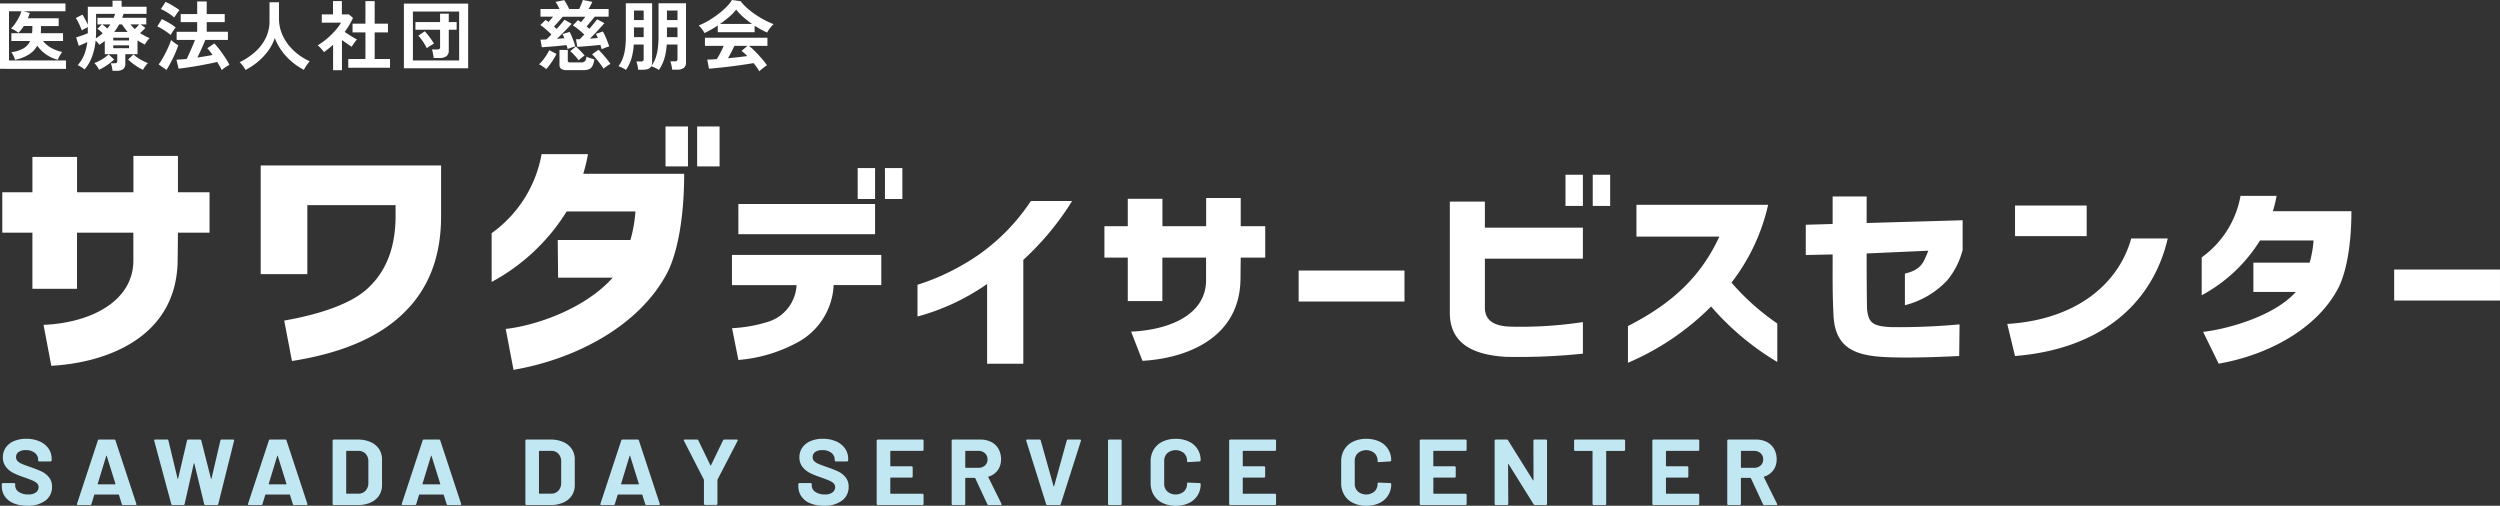 <svg xmlns="http://www.w3.org/2000/svg" width="294.854" height="59.65" viewBox="0 0 294.854 59.65"><rect x="0" y="0" width="294.854" height="59.65" fill="#333333" stroke="none"/><path d="M0 8.118V.405h7.722v.927H2.817l.7.2-.108.31a3.058 3.058 0 01-.126.311h3.638v.918H4.833v.234q0 .324-.027.612h2.628v.918H5.071a3.238 3.238 0 00.977.815 4.767 4.767 0 001.287.482 2.593 2.593 0 00-.189.275q-.108.175-.2.351a1.894 1.894 0 00-.124.292 4.14 4.14 0 01-1.363-.616 4.288 4.288 0 01-1.067-1.043 2.9 2.9 0 01-.99 1.039 4.979 4.979 0 01-1.631.626 2.523 2.523 0 00-.189-.49 1.972 1.972 0 00-.252-.41 3.856 3.856 0 001.454-.459 1.928 1.928 0 00.769-.864H1.341v-.918H3.78q.018-.144.027-.3t.009-.315v-.234H2.808q-.144.225-.3.427a4 4 0 01-.328.374 4.211 4.211 0 00-.428-.283 2.449 2.449 0 00-.455-.22 4.057 4.057 0 00.491-.585 6.1 6.1 0 00.445-.738 3.842 3.842 0 00.288-.711H1.062v5.8h6.723v.99zm13.271.232a3.942 3.942 0 00-.076-.468 2.043 2.043 0 00-.13-.423h.459a.4.4 0 00.234-.054.259.259 0 00.072-.216v-.8h-1.473V4.833q-.153.117-.315.23t-.333.22a2.531 2.531 0 00-.432-.495 7.4 7.4 0 01-.423 1.9 4.847 4.847 0 01-.883 1.502 3.1 3.1 0 00-.387-.283 2.41 2.41 0 00-.422-.221 4.143 4.143 0 00.76-1.21 5.76 5.76 0 00.373-1.516q-.234.117-.517.238l-.49.212-.306-1q.162-.054.418-.135t.517-.18q.261-.1.441-.171v-.72q-.171.081-.378.189t-.333.189q-.063-.189-.184-.459t-.257-.54a4.309 4.309 0 00-.261-.459l.783-.4q.126.2.306.535t.324.644V.792h2.913V.081h1.071v.711h2.943v.846h-2.714q-.036.117-.076.234t-.085.225h2.844v.783h-.666l.558.414q-.126.135-.288.293t-.342.31q.261.171.545.324a6.254 6.254 0 00.59.279 1.786 1.786 0 00-.306.342 3.5 3.5 0 00-.261.414q-.225-.117-.441-.238t-.423-.257V6.39h-1.44v1.125a.763.763 0 01-.254.635 1.21 1.21 0 01-.755.2zm3.6-.115a6.19 6.19 0 01-.936-.544 6.507 6.507 0 01-.828-.67l.639-.6a4.059 4.059 0 00.8.585 6.619 6.619 0 00.9.441 2.054 2.054 0 00-.324.383 3.189 3.189 0 00-.251.405zm-5.189-.009a2.7 2.7 0 00-.238-.405 2.052 2.052 0 00-.32-.378 5.992 5.992 0 00.9-.441 4.164 4.164 0 00.788-.585l.648.6a6.185 6.185 0 01-.833.67 6.2 6.2 0 01-.945.539zm-.378-3.7a4.834 4.834 0 00.428-.288q.2-.153.382-.315a4.15 4.15 0 00-.63-.522l.531-.522h-.522v-.783h1.917a3.829 3.829 0 00.162-.459h-2.241v2.106q0 .407-.027.784zm2.16-.756h1.593q-.18-.207-.347-.428t-.319-.462h-.342a4.711 4.711 0 01-.274.463q-.149.221-.311.428zm-.108 1.917h1.863V5.35h-1.863zm0-.918h1.863V4.45h-1.863zm2.547-1.341q.126-.126.261-.265t.252-.283H15.39a4.325 4.325 0 00.513.549zm-3.249-.063l.189-.243q.09-.117.171-.243h-.954a3.624 3.624 0 01.3.229l.294.258zm13.5 4.9q-.09-.2-.234-.446t-.315-.518q-.288.081-.733.171t-.968.189q-.522.1-1.049.185t-.994.151q-.468.067-.8.1l-.253-1.059q.243-.009.553-.031t.662-.057q.144-.3.319-.688t.351-.8q.175-.41.3-.751h-2.16v-.963h2.421V2.61h-1.942v-.954h1.944V.171h1.125v1.485h2.124v.954h-2.124v1.134h2.5v.963h-2.662q-.126.306-.288.679t-.333.738q-.171.365-.324.661.486-.072.949-.148t.848-.157q-.171-.234-.329-.441a4.51 4.51 0 00-.293-.351l.828-.567a7.947 7.947 0 01.621.738q.333.441.648.914a7.276 7.276 0 01.513.886 3.019 3.019 0 00-.468.266 3.992 3.992 0 00-.437.337zm-6.525-.015l-.918-.654a6.215 6.215 0 00.423-.639q.216-.369.418-.769t.369-.788a6.233 6.233 0 00.257-.693 1.96 1.96 0 00.23.207q.157.126.328.243t.288.189q-.1.315-.261.707t-.36.8q-.2.4-.4.769t-.374.628zm.5-4.122a5 5 0 00-.445-.342q-.284-.2-.59-.383a4.378 4.378 0 00-.54-.284l.531-.864q.4.189.86.454a5.543 5.543 0 01.778.527 2.89 2.89 0 00-.194.256q-.121.176-.234.356t-.171.283zm.423-2.061a3.992 3.992 0 00-.437-.342q-.284-.2-.594-.378a5 5 0 00-.545-.279l.549-.846a4.809 4.809 0 01.558.279q.315.18.612.369a4.482 4.482 0 01.468.333q-.072.081-.2.252t-.243.342q-.119.174-.173.273zm8.41 6.183a4.657 4.657 0 00-.315-.482 2.6 2.6 0 00-.387-.428 7.987 7.987 0 001.8-1.192 5.359 5.359 0 001.264-1.633 4.5 4.5 0 00.463-2.043V.27h1.116v1.9a4.706 4.706 0 00.3 1.683 5.344 5.344 0 00.81 1.431 6.413 6.413 0 001.158 1.137 6.837 6.837 0 001.359.806 4.571 4.571 0 00-.374.486 5.264 5.264 0 00-.319.522 7.588 7.588 0 01-1.44-.972 7.171 7.171 0 01-1.183-1.287 6.564 6.564 0 01-.806-1.494 5.247 5.247 0 01-.783 1.516 7.361 7.361 0 01-1.205 1.279 8.2 8.2 0 01-1.458.973zm12.114-.258V6.957h2.025V3.825H41.58V2.79h1.521V.135h1.089V2.79h1.566v1.035H44.19v3.132h1.809v1.035zm-1.791.288v-3q-.252.225-.522.446t-.558.418a3.3 3.3 0 00-.342-.423 4.352 4.352 0 00-.387-.378 6.73 6.73 0 00.76-.517 9.647 9.647 0 00.788-.684 9.042 9.042 0 00.7-.756 5.128 5.128 0 00.5-.715h-2.271v-.972h1.323V.126h1.044v1.575h.828l.486.405a8.763 8.763 0 01-.981 1.656q.234.162.508.338t.527.324q.252.148.414.239a2.633 2.633 0 00-.212.247q-.121.158-.234.324t-.176.283q-.243-.162-.549-.373l-.6-.418V8.28zm8.352-.225V.423h7.578v7.632zm1.062-.927h5.454V1.359h-5.454zm2.448-.288a2.853 2.853 0 00-.045-.337q-.036-.194-.076-.378a1.288 1.288 0 00-.094-.293h.639a.431.431 0 00.257-.058.277.277 0 00.076-.229V3.51h-2.908v-.909h2.907v-.99h1.026v.99h.927v.909h-.927v2.43a.824.824 0 01-.27.684 1.3 1.3 0 01-.819.216zm-.81-1.152a4.911 4.911 0 00-.265-.491q-.167-.274-.36-.54a3.781 3.781 0 00-.374-.445l.756-.522q.189.2.4.464t.392.531a4.483 4.483 0 01.292.472 4.238 4.238 0 00-.428.243 4.122 4.122 0 00-.413.288zm20.624.117q-.054-.216-.153-.513-.306.036-.679.072t-.756.068q-.382.031-.72.054t-.562.04l-.162-.891h.189q.117 0 .261-.013.117-.117.252-.257t.279-.293q-.279-.27-.657-.576a8.123 8.123 0 00-.684-.5l.6-.621a3.338 3.338 0 01.351.243q.261-.306.522-.648h-2.676q-.2.234-.481.558t-.545.6q.081.072.158.144t.148.144q.288-.315.531-.6t.4-.486l.846.477q-.18.207-.472.513t-.621.63q-.333.333-.648.63l.468-.036q.225-.018.414-.027-.054-.135-.108-.261a2.127 2.127 0 00-.117-.234l.846-.261a8.061 8.061 0 01.365.814 9.26 9.26 0 01.3.9 4.409 4.409 0 00-.468.139q-.27.095-.441.167-.018-.1-.049-.22t-.068-.239l-.684.067q-.4.041-.819.077t-.8.063l-.616.045-.158-.894q.108 0 .292-.009l.41-.021q.261-.243.585-.585-.279-.279-.644-.6a6.488 6.488 0 00-.661-.515l.621-.6.167.112q.086.059.175.131.126-.135.266-.3l.274-.329h-1.485v-.9h2.241q-.1-.216-.22-.441a3.358 3.358 0 00-.248-.4l1.026-.207q.153.225.306.5t.279.545h1.179q.126-.252.243-.545t.189-.517l1.119.217q-.1.216-.211.432t-.238.414h2.372v.9h-1.629q-.2.243-.468.563t-.5.589l.162.144.162.144q.27-.315.513-.616t.4-.509l.864.45q-.162.189-.446.5t-.616.666q-.333.351-.648.657l.483-.032q.243-.018.45-.027-.063-.135-.117-.261a2.126 2.126 0 00-.117-.234l.828-.279a4.82 4.82 0 01.27.531q.135.306.261.625t.216.6a4.736 4.736 0 00-.464.158q-.261.102-.427.174zm-4.082 2.466a1.2 1.2 0 01-.693-.149.585.585 0 01-.2-.5V5.886h.981v1.251a.223.223 0 00.059.171.369.369 0 00.239.054h1.26a.639.639 0 00.464-.139.9.9 0 00.172-.545 2.821 2.821 0 00.279.117q.171.063.351.117l.306.09a2.424 2.424 0 01-.221.774.815.815 0 01-.4.387 1.694 1.694 0 01-.653.108zm4.302-.171a3.157 3.157 0 00-.243-.373q-.162-.221-.356-.468t-.391-.473q-.2-.225-.36-.378l.756-.54q.153.144.346.355t.4.454q.2.243.378.468t.284.387q-.108.063-.266.166t-.31.213a3.021 3.021 0 00-.238.189zm-6.768.05a2.851 2.851 0 00-.252-.208q-.162-.112-.32-.215a1.21 1.21 0 00-.265-.14 4.487 4.487 0 00.459-.5 6.562 6.562 0 00.432-.607 5.209 5.209 0 00.315-.567l.846.45a5.942 5.942 0 01-.347.626q-.211.337-.441.648a4.547 4.547 0 01-.427.513zm3.834-1.04a3.615 3.615 0 00-.274-.347q-.185-.213-.383-.413a2.728 2.728 0 00-.329-.311l.648-.549q.144.117.347.315t.391.4q.189.2.306.342a2.162 2.162 0 00-.225.162q-.135.108-.266.216t-.215.185zm5.58 1.14a1.638 1.638 0 00-.266-.168q-.171-.09-.338-.167a1.529 1.529 0 00-.283-.1 3.732 3.732 0 00.472-.841 5.085 5.085 0 00.3-1.13 10.154 10.154 0 00.1-1.557v-3.9h3.1v6.957a1.147 1.147 0 01-.022.234.983.983 0 01-.068.207 3.492 3.492 0 00.464-.842 5.3 5.3 0 00.283-1.125 10.37 10.37 0 00.1-1.535v-3.9h3.24v6.961a.8.8 0 01-.261.666 1.262 1.262 0 01-.787.207h-.585a2.752 2.752 0 00-.045-.324q-.036-.189-.081-.369a2.1 2.1 0 00-.09-.288h.513a.407.407 0 00.256-.063.292.292 0 00.077-.234V5.25h-1.273a7.176 7.176 0 01-.288 1.692 5.106 5.106 0 01-.63 1.308 2.268 2.268 0 00-.27-.162q-.171-.09-.347-.166a1.753 1.753 0 00-.292-.1q-.207.4-.954.4h-.585a4.136 4.136 0 00-.081-.5 2.7 2.7 0 00-.135-.472h.54a.386.386 0 00.252-.063.3.3 0 00.072-.234V5.25h-1.17a7.176 7.176 0 01-.284 1.689 5.106 5.106 0 01-.634 1.311zm4.834-3.867h1.242V3.231h-1.242zm0-2.016h1.242V1.242h-1.242zm-3.889 2.016h1.143V3.231h-1.143zm0-2.016h1.143V1.242h-1.143zM89.55 8.415a4.292 4.292 0 00-.283-.459q-.176-.252-.392-.513-.414.072-.954.153t-1.143.162q-.6.081-1.192.149t-1.1.117q-.508.049-.868.077l-.206-1.072q.2 0 .49-.014t.635-.04a7.958 7.958 0 00.427-.747q.22-.432.392-.819h-2.214V4.45h7.371v.963h-2.169a6.719 6.719 0 01.54.477q.3.288.6.616t.563.644a6.738 6.738 0 01.41.549q-.117.072-.3.207t-.346.27a2.491 2.491 0 00-.261.239zm-6.462-4.518a2.617 2.617 0 00-.18-.3q-.117-.171-.252-.333a2.126 2.126 0 00-.252-.261 7.908 7.908 0 001.148-.562 11.434 11.434 0 001.139-.765 9.365 9.365 0 00.981-.855 4.555 4.555 0 00.666-.824l1.017.144a5.51 5.51 0 00.738.792 9.254 9.254 0 00.986.769 11.776 11.776 0 001.093.661 8.671 8.671 0 001.071.486 2.054 2.054 0 00-.288.292q-.153.185-.284.374a2.33 2.33 0 00-.194.324q-.351-.153-.724-.36t-.752-.45v.765h-4.347v-.792q-.414.279-.819.508t-.747.387zm1.818-1.071h3.8a11.06 11.06 0 01-1.045-.815 6.463 6.463 0 01-.837-.877 5.745 5.745 0 01-.819.851 11.526 11.526 0 01-1.099.841zm.955 4.041q.6-.054 1.2-.122t1.08-.13a5.632 5.632 0 00-.684-.612l.7-.594h-1.541q-.155.351-.355.733t-.4.725zM5.134 38.316l.918 4.826c6.547-.358 14.8-3.367 14.9-12.42l.035-3.277h3.726v-4.767h-3.726v-4.29h-5.252v4.29H9.088v-4.171H3.823v4.171H.27v4.767h3.552v6.614h5.259v-6.614h6.648v3.277c.006 4.763-4.953 7.356-10.595 7.594zm28.386-.507l.914 4.768c5.711-.894 10.064-2.711 12.989-5.482 3.061-2.86 4.6-6.7 4.6-11.59v-5.989H30.747v12.812h5.5v-8.134h10.409v1.253c0 3.695-1.079 6.525-3.273 8.551-2.019 1.904-5.927 3.126-9.863 3.811zm48.702-22.894h2.647v4.707h-2.647zM57.986 33.251a23.481 23.481 0 008.845-8.309h8.113a16.273 16.273 0 01-.592 3.367H65.78l.043 4.44h6.442c-3.414 3.806-9.311 5.687-12.619 6.045l.918 4.826c7.313-1.252 14.869-5.184 18.142-11.471 1.079-2.086 1.985-6.078 1.985-11.65H68.786a17.512 17.512 0 00.557-2.324h-5.468a14.6 14.6 0 01-5.889 9.325zm20.508-18.336h2.647v4.707h-2.647zm7.835 15.15h17.612v3.559h-5.619a8.083 8.083 0 01-4.214 6.731 17.557 17.557 0 01-7.024 2.1l-.743-3.75a16.759 16.759 0 004.148-.722 4.778 4.778 0 003.458-4.356h-7.618zm.756-6.008h16.122v3.567H87.085zm14.074-.583h2.048v-3.65h-2.053zm3.214 0h2.053v-3.65h-2.053zm8.052 12.321a26.688 26.688 0 01-4.214 1.537v-3.749a25.883 25.883 0 004.836-2.073 23.649 23.649 0 008.536-7.8h4.862a32.987 32.987 0 01-5.754 6.94v12.251h-4.268v-9.41a26.4 26.4 0 01-3.998 2.304zm40.74-3.889h12.481v3.656h-12.481zm17.831-8.129h4.133v3.074h11.561v3.66h-11.561v5.753c0 1.631 1.215 2.189 2.944 2.259a49.031 49.031 0 008.617-.535v3.723a72.907 72.907 0 01-9.131.373c-3.782-.233-6.564-1.537-6.564-5.194zm13.641-3.167h2.054v3.68h-2.054zm3.214 0h2.054v3.68h-2.054zm14.934 7.294h-9.779v-3.749h15.532a23.435 23.435 0 01-4.322 9.176 27.961 27.961 0 005.4 4.821v4.54a31.859 31.859 0 01-7.806-6.544 30.963 30.963 0 01-9.806 6.637v-4.331c5.27-2.682 8.619-5.873 10.781-10.55zm-69.379 11.207l1.338 3.444c5.079-.278 11.481-2.612 11.562-9.635l.027-2.542h2.89v-3.7h-2.89V23.35h-4.077v3.328h-5.157v-3.235h-4.087v3.235h-2.755v3.7h2.755v5.131h4.079v-5.131h5.156v2.54c.083 4.272-4.465 6.008-8.841 6.193z" fill="#fff"/><path d="M1.634 59.37a2.34 2.34 0 01-1.052-.806 2.064 2.064 0 01-.369-1.218v-.243a.128.128 0 01.039-.094.136.136 0 01.1-.038h1.3a.134.134 0 01.1.038.129.129 0 01.04.094v.165a.9.9 0 00.421.745 1.907 1.907 0 001.137.3 1.371 1.371 0 00.9-.249.768.768 0 00.3-.611.61.61 0 00-.182-.447 1.648 1.648 0 00-.5-.32 16.27 16.27 0 00-.994-.38 10.08 10.08 0 01-1.291-.519 2.585 2.585 0 01-.887-.723 1.778 1.778 0 01-.358-1.13 1.947 1.947 0 01.352-1.159 2.231 2.231 0 01.978-.761 3.674 3.674 0 011.444-.264 3.811 3.811 0 011.541.3 2.5 2.5 0 011.057.834 2.08 2.08 0 01.381 1.241v.165a.128.128 0 01-.04.094.131.131 0 01-.1.038H4.636a.133.133 0 01-.1-.038.127.127 0 01-.039-.094v-.089a.992.992 0 00-.393-.788 1.632 1.632 0 00-1.074-.325 1.386 1.386 0 00-.836.221.711.711 0 00-.3.606.653.653 0 00.176.464 1.543 1.543 0 00.523.336q.346.15 1.075.4.807.287 1.267.507a2.526 2.526 0 01.83.656 1.69 1.69 0 01.37 1.131 1.954 1.954 0 01-.785 1.638 3.415 3.415 0 01-2.126.6 4.16 4.16 0 01-1.59-.277zm12.736.083l-.342-1.081c-.015-.029-.034-.044-.056-.044h-2.8c-.023 0-.041.015-.057.044l-.33 1.081a.141.141 0 01-.148.11H9.196a.128.128 0 01-.1-.038.118.118 0 01-.011-.116l2.456-7.457a.143.143 0 01.148-.11h1.785a.142.142 0 01.148.11l2.456 7.457a.117.117 0 01.011.055c0 .066-.041.1-.125.1h-1.446a.141.141 0 01-.148-.111zm-2.8-2.327h2c.045 0 .061-.022.045-.066l-1.023-3.276c-.008-.03-.018-.043-.034-.038a.051.051 0 00-.033.038l-1 3.276q-.01.065.047.065zm8.632 2.327l-2.013-7.467-.011-.045c0-.066.041-.1.125-.1h1.41a.142.142 0 01.148.11l1.08 4.49c.008.029.019.044.034.044s.026-.015.034-.044l1.046-4.478a.145.145 0 01.148-.122h1.379a.15.15 0 01.159.11l1.137 4.49c.008.022.019.035.034.038s.026-.01.034-.038l1.046-4.478a.145.145 0 01.148-.122h1.342c.106 0 .148.048.125.143l-1.865 7.467a.15.15 0 01-.159.11H24.23a.142.142 0 01-.148-.11l-1.16-4.776c-.008-.03-.018-.044-.034-.044s-.026.014-.034.044l-1.08 4.765a.135.135 0 01-.148.121h-1.262a.149.149 0 01-.162-.108zm14.338 0l-.341-1.081c-.016-.029-.034-.044-.057-.044h-2.8a.066.066 0 00-.057.044l-.33 1.081a.142.142 0 01-.148.11h-1.441a.128.128 0 01-.1-.038.118.118 0 01-.011-.116l2.456-7.457a.142.142 0 01.148-.11h1.785a.142.142 0 01.148.11l2.456 7.457a.117.117 0 01.011.055c0 .066-.042.1-.125.1H34.69a.142.142 0 01-.15-.111zm-2.8-2.327h2c.045 0 .06-.022.045-.066l-1.023-3.276c-.008-.03-.019-.043-.034-.038a.051.051 0 00-.034.038l-1 3.276c-.004.045.01.065.049.065zm7.526 2.398a.126.126 0 01-.039-.094v-7.455a.129.129 0 01.039-.094.135.135 0 01.1-.038h2.843a3.586 3.586 0 011.495.292 2.316 2.316 0 011 .822 2.163 2.163 0 01.352 1.225v3.045a2.16 2.16 0 01-.352 1.224 2.309 2.309 0 01-1 .821 3.572 3.572 0 01-1.495.292h-2.843a.131.131 0 01-.1-.04zm1.621-1.3h1.376a1.113 1.113 0 00.847-.343 1.314 1.314 0 00.336-.915v-2.531a1.278 1.278 0 00-.324-.916 1.139 1.139 0 00-.869-.341h-1.364c-.038 0-.057.017-.057.054v4.941a.05.05 0 00.053.056zm11.79 1.229l-.341-1.081c-.016-.029-.034-.044-.057-.044h-2.8a.066.066 0 00-.057.044l-.33 1.081a.142.142 0 01-.148.11H47.5a.128.128 0 01-.1-.038.116.116 0 01-.011-.116l2.456-7.457a.142.142 0 01.148-.11h1.785a.142.142 0 01.148.11l2.456 7.457a.129.129 0 01.011.055c0 .066-.042.1-.125.1h-1.444a.142.142 0 01-.147-.111zm-2.8-2.327h2c.045 0 .06-.022.045-.066l-1.023-3.276c-.008-.03-.019-.043-.034-.038a.051.051 0 00-.034.038l-1 3.276c-.005.045.01.065.049.065zm12.128 2.397a.123.123 0 01-.04-.094v-7.455a.126.126 0 01.04-.094.135.135 0 01.1-.038h2.843a3.592 3.592 0 011.495.292 2.314 2.314 0 01.994.822 2.157 2.157 0 01.353 1.225v3.045a2.154 2.154 0 01-.353 1.224 2.306 2.306 0 01-.994.821 3.578 3.578 0 01-1.495.292h-2.843a.131.131 0 01-.1-.04zm1.62-1.3h1.376a1.114 1.114 0 00.848-.343 1.314 1.314 0 00.336-.915v-2.531a1.278 1.278 0 00-.325-.916 1.141 1.141 0 00-.87-.341h-1.364c-.038 0-.057.017-.057.054v4.941a.05.05 0 00.056.056zm12.474 1.229l-.341-1.081a.066.066 0 00-.057-.044h-2.8c-.023 0-.041.015-.057.044l-.33 1.081a.142.142 0 01-.148.11h-1.439a.128.128 0 01-.1-.038.118.118 0 01-.011-.116l2.456-7.457a.143.143 0 01.148-.11h1.785a.142.142 0 01.148.11l2.456 7.457a.117.117 0 01.011.055c0 .066-.042.1-.125.1h-1.448a.142.142 0 01-.148-.111zm-2.8-2.327h2c.046 0 .061-.022.046-.066l-1.023-3.276c-.008-.03-.018-.043-.034-.038s-.026.017-.034.038l-1 3.276c-.005.045.01.065.048.065zm9.765 2.388a.126.126 0 01-.04-.094v-2.79a.142.142 0 00-.011-.066l-2.342-4.567a.168.168 0 01-.023-.066c0-.059.042-.088.125-.088h1.433a.162.162 0 01.159.1l1.421 2.935q.034.067.068 0l1.421-2.935a.162.162 0 01.159-.1h1.455a.129.129 0 01.108.038.118.118 0 01-.006.116l-2.365 4.567a.155.155 0 00-.011.066v2.79a.129.129 0 01-.039.094.138.138 0 01-.1.038h-1.319a.134.134 0 01-.093-.038zm12.516-.143a2.333 2.333 0 01-1.051-.806 2.058 2.058 0 01-.37-1.218v-.243a.126.126 0 01.04-.094.133.133 0 01.1-.038h1.3a.134.134 0 01.1.038.129.129 0 01.04.094v.165a.9.9 0 00.421.745 1.907 1.907 0 001.137.3 1.369 1.369 0 00.9-.249.768.768 0 00.3-.611.61.61 0 00-.182-.447 1.648 1.648 0 00-.5-.32 16.27 16.27 0 00-.994-.38 10.083 10.083 0 01-1.291-.519 2.594 2.594 0 01-.887-.723 1.778 1.778 0 01-.358-1.13 1.947 1.947 0 01.352-1.159 2.231 2.231 0 01.978-.761 3.677 3.677 0 011.444-.264 3.806 3.806 0 011.541.3 2.511 2.511 0 011.057.834 2.086 2.086 0 01.38 1.241v.165a.125.125 0 01-.04.094.131.131 0 01-.1.038h-1.308a.132.132 0 01-.1-.038.127.127 0 01-.039-.094v-.089a.989.989 0 00-.393-.788 1.632 1.632 0 00-1.074-.325 1.388 1.388 0 00-.836.221.711.711 0 00-.3.606.653.653 0 00.176.464 1.543 1.543 0 00.523.336q.346.15 1.075.4.807.287 1.268.507a2.514 2.514 0 01.829.656 1.69 1.69 0 01.37 1.131 1.954 1.954 0 01-.785 1.638 3.415 3.415 0 01-2.126.6 4.163 4.163 0 01-1.597-.277zm13.309-6.232a.131.131 0 01-.1.039h-3.73c-.038 0-.056.017-.056.054v1.71a.049.049 0 00.056.055h2.445a.133.133 0 01.1.039.124.124 0 01.04.094V56.2a.121.121 0 01-.04.093.133.133 0 01-.1.039h-2.445a.049.049 0 00-.056.055v1.786a.05.05 0 00.056.056h3.73a.134.134 0 01.1.039.126.126 0 01.039.094v1.07a.126.126 0 01-.039.094.131.131 0 01-.1.038h-5.253a.131.131 0 01-.1-.038.126.126 0 01-.039-.094v-7.457a.129.129 0 01.039-.094.135.135 0 01.1-.038h5.253a.134.134 0 01.1.038.129.129 0 01.039.094v1.07a.127.127 0 01-.039.093zm7.557 6.326l-1.421-3.055a.076.076 0 00-.068-.045H113.9a.05.05 0 00-.057.056v3.011a.126.126 0 01-.04.094.132.132 0 01-.1.038h-1.323a.131.131 0 01-.1-.038.126.126 0 01-.039-.094v-7.456a.129.129 0 01.039-.094.135.135 0 01.1-.038h3.252a2.74 2.74 0 011.279.287 2.047 2.047 0 01.853.816 2.43 2.43 0 01.3 1.225 2.131 2.131 0 01-.387 1.285 2.058 2.058 0 01-1.079.756.051.051 0 00-.034.077l1.546 3.122a.167.167 0 01.022.067c0 .059-.041.087-.125.087h-1.4a.161.161 0 01-.161-.101zm-2.6-6.232v1.886a.05.05 0 00.057.056h1.49a1.111 1.111 0 00.778-.276.925.925 0 00.3-.716.942.942 0 00-.3-.722 1.094 1.094 0 00-.778-.281h-1.49c-.042-.001-.061.016-.061.053zm9.535 6.221l-2.342-7.456-.011-.045c0-.073.042-.11.125-.11h1.433a.15.15 0 01.159.11l1.512 5.383c.008.022.019.033.034.033s.027-.011.034-.033l1.49-5.383a.148.148 0 01.158-.11h1.4a.125.125 0 01.1.045.112.112 0 01.011.11l-2.376 7.456a.141.141 0 01-.148.11h-1.433a.142.142 0 01-.146-.11zm7.34.071a.126.126 0 01-.039-.094v-7.455a.129.129 0 01.039-.094.135.135 0 01.1-.038h1.33a.136.136 0 01.1.038.13.13 0 01.04.094v7.456a.126.126 0 01-.04.094.132.132 0 01-.1.038h-1.33a.131.131 0 01-.1-.039zm6.385-.207a2.455 2.455 0 01-1.035-.943 2.671 2.671 0 01-.364-1.4v-2.548a2.671 2.671 0 01.364-1.4 2.421 2.421 0 011.035-.938 3.482 3.482 0 011.559-.331 3.578 3.578 0 011.54.314 2.371 2.371 0 011.4 2.234c0 .066-.045.107-.136.121l-1.33.077h-.022c-.075 0-.114-.04-.114-.121a1.241 1.241 0 00-.369-.939 1.533 1.533 0 00-1.956 0 1.238 1.238 0 00-.37.939v2.658a1.221 1.221 0 00.37.926 1.53 1.53 0 001.956 0 1.224 1.224 0 00.369-.926c0-.081.045-.122.136-.122l1.33.055a.144.144 0 01.1.033.1.1 0 01.039.077 2.4 2.4 0 01-1.4 2.251 3.515 3.515 0 01-1.54.319 3.425 3.425 0 01-1.562-.336zm13.355-6.179a.133.133 0 01-.1.039h-3.73c-.038 0-.057.017-.057.054v1.71a.05.05 0 00.057.055h2.445a.133.133 0 01.1.039.127.127 0 01.039.094V56.2a.124.124 0 01-.039.093.133.133 0 01-.1.039h-2.445a.05.05 0 00-.057.055v1.786a.05.05 0 00.057.056h3.73a.136.136 0 01.1.039.126.126 0 01.039.094v1.07a.126.126 0 01-.039.094.133.133 0 01-.1.038h-5.252a.131.131 0 01-.1-.038.123.123 0 01-.04-.094v-7.457a.126.126 0 01.04-.094.135.135 0 01.1-.038h5.252a.136.136 0 01.1.038.129.129 0 01.039.094v1.07a.127.127 0 01-.039.093zm9.119 6.179a2.455 2.455 0 01-1.035-.943 2.671 2.671 0 01-.364-1.4v-2.548a2.671 2.671 0 01.364-1.4 2.421 2.421 0 011.035-.938 3.481 3.481 0 011.558-.331 3.58 3.58 0 011.541.314 2.371 2.371 0 011.4 2.234c0 .066-.045.107-.136.121l-1.33.077h-.023c-.075 0-.114-.04-.114-.121a1.241 1.241 0 00-.369-.939 1.533 1.533 0 00-1.956 0 1.239 1.239 0 00-.37.939v2.658a1.222 1.222 0 00.37.926 1.53 1.53 0 001.956 0 1.224 1.224 0 00.369-.926c0-.081.046-.122.136-.122l1.33.055a.145.145 0 01.1.033.1.1 0 01.039.077 2.4 2.4 0 01-1.4 2.251 3.517 3.517 0 01-1.541.319 3.424 3.424 0 01-1.56-.336zm13.353-6.179a.131.131 0 01-.1.039h-3.73c-.038 0-.057.017-.057.054v1.71c0 .037.018.055.057.055h2.449a.134.134 0 01.1.039.127.127 0 01.039.094V56.2a.124.124 0 01-.039.093.135.135 0 01-.1.039h-2.445c-.038 0-.057.018-.057.055v1.786a.05.05 0 00.057.056h3.73a.134.134 0 01.1.039.123.123 0 01.04.094v1.07a.123.123 0 01-.04.094.13.13 0 01-.1.038h-5.253a.134.134 0 01-.1-.038.126.126 0 01-.039-.094v-7.457a.129.129 0 01.039-.094.138.138 0 01.1-.038h5.253a.134.134 0 01.1.038.126.126 0 01.04.094v1.07a.124.124 0 01-.044.093zm7.959-1.258a.136.136 0 01.1-.038h1.33a.138.138 0 01.1.038.129.129 0 01.039.094v7.456a.126.126 0 01-.039.094.134.134 0 01-.1.038h-1.285a.164.164 0 01-.159-.087l-2.945-4.722c-.015-.022-.031-.031-.045-.027s-.023.02-.023.05l.023 4.654a.123.123 0 01-.04.094.131.131 0 01-.1.038h-1.33a.134.134 0 01-.1-.038.126.126 0 01-.039-.094v-7.455a.129.129 0 01.039-.094.138.138 0 01.1-.038h1.285a.165.165 0 01.159.088l2.934 4.7c.015.022.031.031.045.028s.023-.02.023-.051l-.011-4.631a.129.129 0 01.039-.097zm10.735 0a.129.129 0 01.039.094v1.081a.124.124 0 01-.039.093.131.131 0 01-.1.038h-2.035a.05.05 0 00-.057.056v6.187a.126.126 0 01-.04.094.129.129 0 01-.1.038h-1.33a.132.132 0 01-.1-.038.126.126 0 01-.039-.094v-6.187a.05.05 0 00-.057-.056h-1.979a.129.129 0 01-.1-.038.124.124 0 01-.039-.093v-1.08a.129.129 0 01.039-.094.136.136 0 01.1-.038h5.731a.138.138 0 01.106.037zm8.745 1.258a.131.131 0 01-.1.039h-3.73c-.038 0-.057.017-.057.054v1.71a.05.05 0 00.057.055h2.445a.133.133 0 01.1.039.127.127 0 01.039.094V56.2a.124.124 0 01-.039.093.133.133 0 01-.1.039h-2.445a.05.05 0 00-.057.055v1.786a.05.05 0 00.057.056h3.73a.134.134 0 01.1.039.126.126 0 01.039.094v1.07a.126.126 0 01-.039.094.131.131 0 01-.1.038h-5.251a.134.134 0 01-.1-.038.126.126 0 01-.039-.094v-7.457a.129.129 0 01.039-.094.138.138 0 01.1-.038h5.253a.134.134 0 01.1.038.129.129 0 01.039.094v1.07a.127.127 0 01-.041.093zm7.555 6.326l-1.421-3.055a.075.075 0 00-.069-.045h-1.057a.05.05 0 00-.056.056v3.011a.126.126 0 01-.04.094.131.131 0 01-.1.038h-1.329a.131.131 0 01-.1-.038.126.126 0 01-.039-.094v-7.456a.129.129 0 01.039-.094.135.135 0 01.1-.038h3.252a2.737 2.737 0 011.279.287 2.049 2.049 0 01.854.816 2.439 2.439 0 01.3 1.225 2.131 2.131 0 01-.387 1.285 2.063 2.063 0 01-1.08.756.053.053 0 00-.035.077l1.547 3.122a.167.167 0 01.022.067c0 .059-.04.087-.124.087h-1.4a.162.162 0 01-.156-.101zm-2.6-6.232v1.886a.05.05 0 00.056.056h1.49a1.108 1.108 0 00.779-.276.925.925 0 00.3-.716.942.942 0 00-.3-.722 1.091 1.091 0 00-.779-.281h-1.49a.049.049 0 00-.06.053z" fill="#c1e7f3"/><path d="M222.67 42.128c2.789.115 6.473-.046 8.4-.139l.043-3.731a78.368 78.368 0 01-8.005.325c-2.3-.093-2.711-.556-2.9-2.062-.027-.437-.054-3.43-.054-6.627l7.277-.325c-.569 1.367-.787 2.237-2.764 2.7V36a10.338 10.338 0 004.973-2.914 9.076 9.076 0 001.808-3.517h.027v-3.591l-11.321.324v-3.13h-4.009v3.244l-3.169.093v3.569l3.169-.069c0 2.851-.027 4.843.108 7.276.215 3.847 2.652 4.704 6.417 4.843zm14.986-14.276h8.45v-3.61h-8.45zm0 14.136c10.211-.815 16.25-6.264 18.01-13.862h-4.306c-1.544 5.516-6.659 9.594-14.622 10.081zm22.181-2.853l1.837 3.754c5.685-.973 11.565-4.032 14.111-8.922.84-1.623 1.544-4.723 1.544-9.061h-9.263a13.787 13.787 0 00.437-1.808h-4.253a11.357 11.357 0 01-4.577 7.254v4.472a18.265 18.265 0 006.879-6.466h6.311a12.67 12.67 0 01-.46 2.619h-6.635v3.451h5.011c-2.662 2.973-8.369 4.433-10.942 4.712zm22.536-7.349h12.48v3.657h-12.48z" fill="#fff"/></svg>